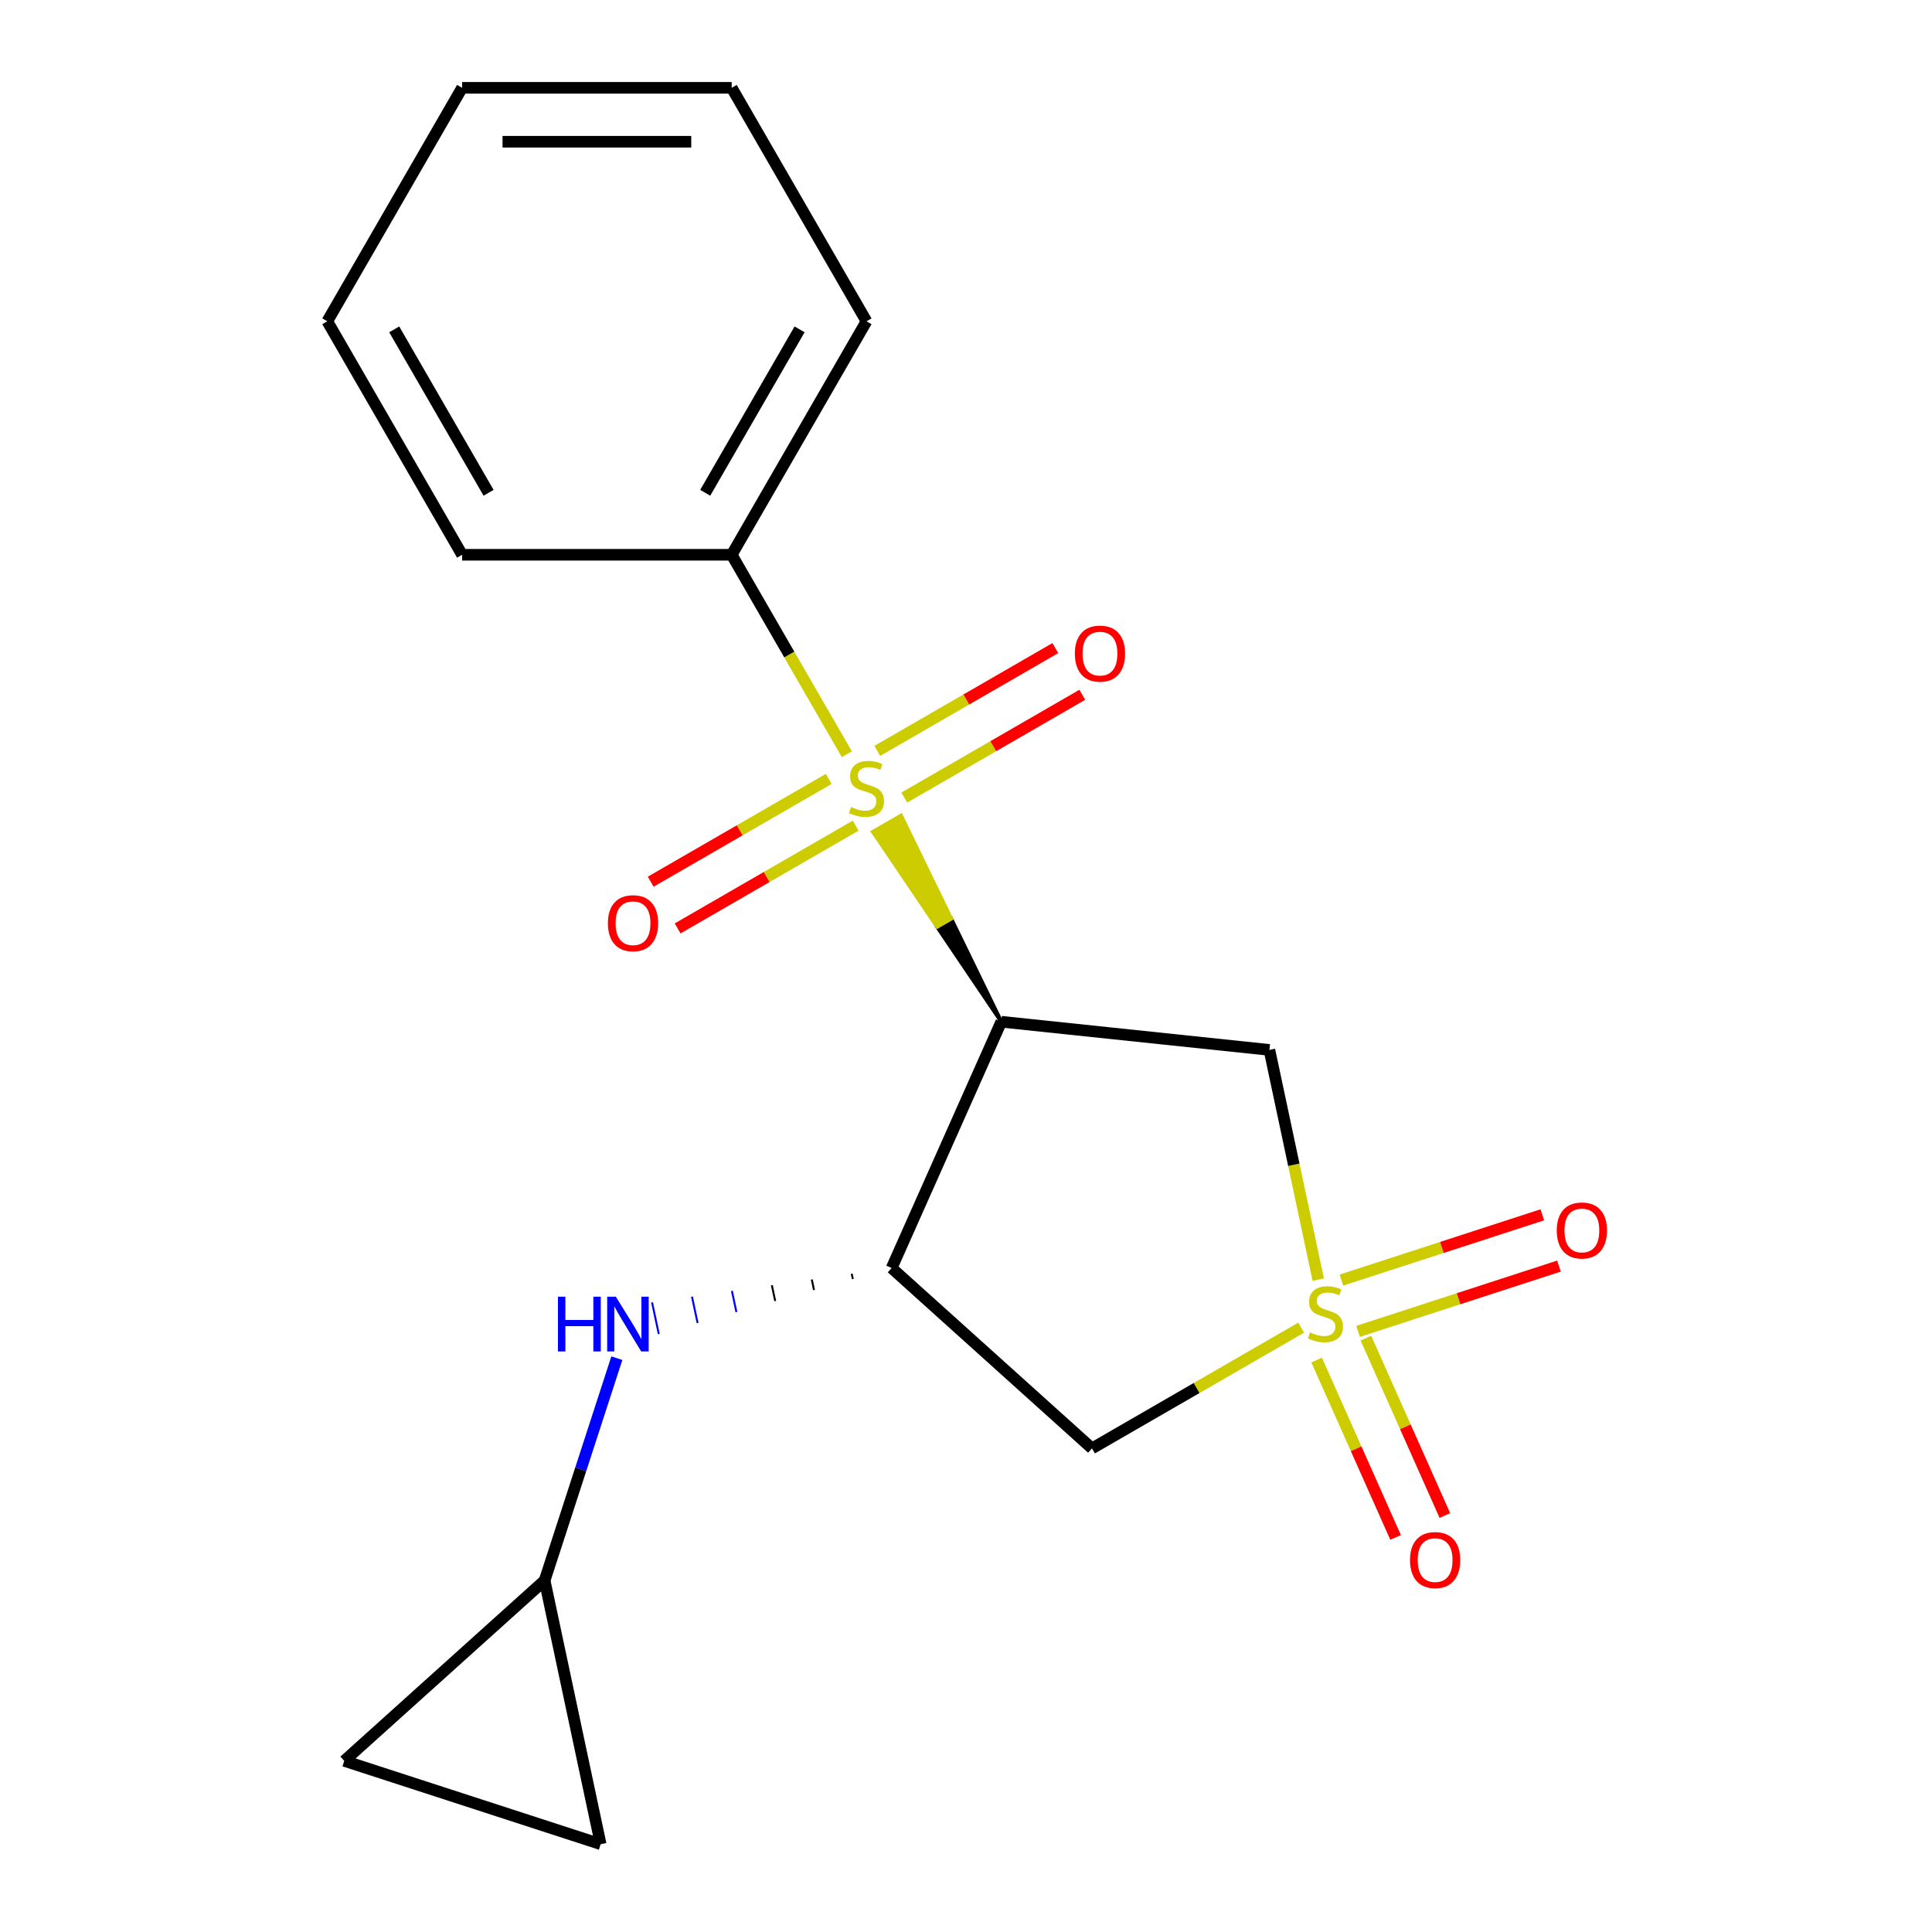 <?xml version='1.0' encoding='iso-8859-1'?>
<svg version='1.1' baseProfile='full'
              xmlns='http://www.w3.org/2000/svg'
                      xmlns:rdkit='http://www.rdkit.org/xml'
                      xmlns:xlink='http://www.w3.org/1999/xlink'
                  xml:space='preserve'
width='1000px' height='1000px' viewBox='0 0 1000 1000'>
<!-- END OF HEADER -->
<rect style='opacity:1.0;fill:#FFFFFF;stroke:none' width='1000' height='1000' x='0' y='0'> </rect>
<path class='bond-3' d='M 682.316,662.318 L 669.681,602.875' style='fill:none;fill-rule:evenodd;stroke:#CCCC00;stroke-width:6px;stroke-linecap:butt;stroke-linejoin:miter;stroke-opacity:1' />
<path class='bond-3' d='M 669.681,602.875 L 657.046,543.433' style='fill:none;fill-rule:evenodd;stroke:#000000;stroke-width:6px;stroke-linecap:butt;stroke-linejoin:miter;stroke-opacity:1' />
<path class='bond-4' d='M 673.49,687.183 L 619.351,718.441' style='fill:none;fill-rule:evenodd;stroke:#CCCC00;stroke-width:6px;stroke-linecap:butt;stroke-linejoin:miter;stroke-opacity:1' />
<path class='bond-4' d='M 619.351,718.441 L 565.211,749.698' style='fill:none;fill-rule:evenodd;stroke:#000000;stroke-width:6px;stroke-linecap:butt;stroke-linejoin:miter;stroke-opacity:1' />
<path class='bond-7' d='M 702.94,689.114 L 754.933,672.22' style='fill:none;fill-rule:evenodd;stroke:#CCCC00;stroke-width:6px;stroke-linecap:butt;stroke-linejoin:miter;stroke-opacity:1' />
<path class='bond-7' d='M 754.933,672.22 L 806.926,655.327' style='fill:none;fill-rule:evenodd;stroke:#FF0000;stroke-width:6px;stroke-linecap:butt;stroke-linejoin:miter;stroke-opacity:1' />
<path class='bond-7' d='M 694.315,662.571 L 746.309,645.678' style='fill:none;fill-rule:evenodd;stroke:#CCCC00;stroke-width:6px;stroke-linecap:butt;stroke-linejoin:miter;stroke-opacity:1' />
<path class='bond-7' d='M 746.309,645.678 L 798.302,628.784' style='fill:none;fill-rule:evenodd;stroke:#FF0000;stroke-width:6px;stroke-linecap:butt;stroke-linejoin:miter;stroke-opacity:1' />
<path class='bond-8' d='M 681.489,703.971 L 701.926,749.873' style='fill:none;fill-rule:evenodd;stroke:#CCCC00;stroke-width:6px;stroke-linecap:butt;stroke-linejoin:miter;stroke-opacity:1' />
<path class='bond-8' d='M 701.926,749.873 L 722.363,795.775' style='fill:none;fill-rule:evenodd;stroke:#FF0000;stroke-width:6px;stroke-linecap:butt;stroke-linejoin:miter;stroke-opacity:1' />
<path class='bond-8' d='M 706.985,692.619 L 727.422,738.522' style='fill:none;fill-rule:evenodd;stroke:#CCCC00;stroke-width:6px;stroke-linecap:butt;stroke-linejoin:miter;stroke-opacity:1' />
<path class='bond-8' d='M 727.422,738.522 L 747.859,784.424' style='fill:none;fill-rule:evenodd;stroke:#FF0000;stroke-width:6px;stroke-linecap:butt;stroke-linejoin:miter;stroke-opacity:1' />
<path class='bond-0' d='M 518.267,528.846 L 492.31,475.514 L 485.059,479.7 Z' style='fill:#000000;fill-rule:evenodd;fill-opacity:1;stroke:#000000;stroke-width:2px;stroke-linecap:butt;stroke-linejoin:miter;stroke-opacity:1;' />
<path class='bond-0' d='M 492.31,475.514 L 451.85,430.553 L 466.352,422.181 Z' style='fill:#CCCC00;fill-rule:evenodd;fill-opacity:1;stroke:#CCCC00;stroke-width:2px;stroke-linecap:butt;stroke-linejoin:miter;stroke-opacity:1;' />
<path class='bond-0' d='M 492.31,475.514 L 485.059,479.7 L 451.85,430.553 Z' style='fill:#CCCC00;fill-rule:evenodd;fill-opacity:1;stroke:#CCCC00;stroke-width:2px;stroke-linecap:butt;stroke-linejoin:miter;stroke-opacity:1;' />
<path class='bond-9' d='M 468.042,412.827 L 514.118,386.224' style='fill:none;fill-rule:evenodd;stroke:#CCCC00;stroke-width:6px;stroke-linecap:butt;stroke-linejoin:miter;stroke-opacity:1' />
<path class='bond-9' d='M 514.118,386.224 L 560.195,359.622' style='fill:none;fill-rule:evenodd;stroke:#FF0000;stroke-width:6px;stroke-linecap:butt;stroke-linejoin:miter;stroke-opacity:1' />
<path class='bond-9' d='M 454.087,388.657 L 500.164,362.055' style='fill:none;fill-rule:evenodd;stroke:#CCCC00;stroke-width:6px;stroke-linecap:butt;stroke-linejoin:miter;stroke-opacity:1' />
<path class='bond-9' d='M 500.164,362.055 L 546.241,335.452' style='fill:none;fill-rule:evenodd;stroke:#FF0000;stroke-width:6px;stroke-linecap:butt;stroke-linejoin:miter;stroke-opacity:1' />
<path class='bond-10' d='M 428.95,403.17 L 382.873,429.773' style='fill:none;fill-rule:evenodd;stroke:#CCCC00;stroke-width:6px;stroke-linecap:butt;stroke-linejoin:miter;stroke-opacity:1' />
<path class='bond-10' d='M 382.873,429.773 L 336.796,456.375' style='fill:none;fill-rule:evenodd;stroke:#FF0000;stroke-width:6px;stroke-linecap:butt;stroke-linejoin:miter;stroke-opacity:1' />
<path class='bond-10' d='M 442.904,427.34 L 396.828,453.942' style='fill:none;fill-rule:evenodd;stroke:#CCCC00;stroke-width:6px;stroke-linecap:butt;stroke-linejoin:miter;stroke-opacity:1' />
<path class='bond-10' d='M 396.828,453.942 L 350.751,480.545' style='fill:none;fill-rule:evenodd;stroke:#FF0000;stroke-width:6px;stroke-linecap:butt;stroke-linejoin:miter;stroke-opacity:1' />
<path class='bond-11' d='M 438.33,390.39 L 408.527,338.77' style='fill:none;fill-rule:evenodd;stroke:#CCCC00;stroke-width:6px;stroke-linecap:butt;stroke-linejoin:miter;stroke-opacity:1' />
<path class='bond-11' d='M 408.527,338.77 L 378.724,287.15' style='fill:none;fill-rule:evenodd;stroke:#000000;stroke-width:6px;stroke-linecap:butt;stroke-linejoin:miter;stroke-opacity:1' />
<path class='bond-1' d='M 518.267,528.846 L 657.046,543.433' style='fill:none;fill-rule:evenodd;stroke:#000000;stroke-width:6px;stroke-linecap:butt;stroke-linejoin:miter;stroke-opacity:1' />
<path class='bond-19' d='M 518.267,528.846 L 461.51,656.325' style='fill:none;fill-rule:evenodd;stroke:#000000;stroke-width:6px;stroke-linecap:butt;stroke-linejoin:miter;stroke-opacity:1' />
<path class='bond-2' d='M 461.51,656.325 L 565.211,749.698' style='fill:none;fill-rule:evenodd;stroke:#000000;stroke-width:6px;stroke-linecap:butt;stroke-linejoin:miter;stroke-opacity:1' />
<path class='bond-5' d='M 440.842,659.292 L 441.423,662.022' style='fill:none;fill-rule:evenodd;stroke:#000000;stroke-width:1.0px;stroke-linecap:butt;stroke-linejoin:miter;stroke-opacity:1' />
<path class='bond-5' d='M 420.175,662.258 L 421.335,667.718' style='fill:none;fill-rule:evenodd;stroke:#000000;stroke-width:1.0px;stroke-linecap:butt;stroke-linejoin:miter;stroke-opacity:1' />
<path class='bond-5' d='M 399.507,665.225 L 401.248,673.414' style='fill:none;fill-rule:evenodd;stroke:#000000;stroke-width:1.0px;stroke-linecap:butt;stroke-linejoin:miter;stroke-opacity:1' />
<path class='bond-5' d='M 378.839,668.191 L 381.16,679.111' style='fill:none;fill-rule:evenodd;stroke:#0000FF;stroke-width:1.0px;stroke-linecap:butt;stroke-linejoin:miter;stroke-opacity:1' />
<path class='bond-5' d='M 358.172,671.158 L 361.073,684.807' style='fill:none;fill-rule:evenodd;stroke:#0000FF;stroke-width:1.0px;stroke-linecap:butt;stroke-linejoin:miter;stroke-opacity:1' />
<path class='bond-5' d='M 337.504,674.124 L 340.986,690.503' style='fill:none;fill-rule:evenodd;stroke:#0000FF;stroke-width:1.0px;stroke-linecap:butt;stroke-linejoin:miter;stroke-opacity:1' />
<path class='bond-6' d='M 319.282,702.987 L 300.588,760.519' style='fill:none;fill-rule:evenodd;stroke:#0000FF;stroke-width:6px;stroke-linecap:butt;stroke-linejoin:miter;stroke-opacity:1' />
<path class='bond-6' d='M 300.588,760.519 L 281.895,818.052' style='fill:none;fill-rule:evenodd;stroke:#000000;stroke-width:6px;stroke-linecap:butt;stroke-linejoin:miter;stroke-opacity:1' />
<path class='bond-12' d='M 281.895,818.052 L 310.908,954.545' style='fill:none;fill-rule:evenodd;stroke:#000000;stroke-width:6px;stroke-linecap:butt;stroke-linejoin:miter;stroke-opacity:1' />
<path class='bond-13' d='M 281.895,818.052 L 178.194,911.424' style='fill:none;fill-rule:evenodd;stroke:#000000;stroke-width:6px;stroke-linecap:butt;stroke-linejoin:miter;stroke-opacity:1' />
<path class='bond-14' d='M 378.724,287.15 L 448.496,166.303' style='fill:none;fill-rule:evenodd;stroke:#000000;stroke-width:6px;stroke-linecap:butt;stroke-linejoin:miter;stroke-opacity:1' />
<path class='bond-14' d='M 365.02,255.069 L 413.861,170.475' style='fill:none;fill-rule:evenodd;stroke:#000000;stroke-width:6px;stroke-linecap:butt;stroke-linejoin:miter;stroke-opacity:1' />
<path class='bond-15' d='M 378.724,287.15 L 239.181,287.15' style='fill:none;fill-rule:evenodd;stroke:#000000;stroke-width:6px;stroke-linecap:butt;stroke-linejoin:miter;stroke-opacity:1' />
<path class='bond-20' d='M 310.908,954.545 L 178.194,911.424' style='fill:none;fill-rule:evenodd;stroke:#000000;stroke-width:6px;stroke-linecap:butt;stroke-linejoin:miter;stroke-opacity:1' />
<path class='bond-17' d='M 448.496,166.303 L 378.724,45.455' style='fill:none;fill-rule:evenodd;stroke:#000000;stroke-width:6px;stroke-linecap:butt;stroke-linejoin:miter;stroke-opacity:1' />
<path class='bond-16' d='M 239.181,287.15 L 169.409,166.303' style='fill:none;fill-rule:evenodd;stroke:#000000;stroke-width:6px;stroke-linecap:butt;stroke-linejoin:miter;stroke-opacity:1' />
<path class='bond-16' d='M 252.885,255.069 L 204.045,170.475' style='fill:none;fill-rule:evenodd;stroke:#000000;stroke-width:6px;stroke-linecap:butt;stroke-linejoin:miter;stroke-opacity:1' />
<path class='bond-18' d='M 169.409,166.303 L 239.181,45.455' style='fill:none;fill-rule:evenodd;stroke:#000000;stroke-width:6px;stroke-linecap:butt;stroke-linejoin:miter;stroke-opacity:1' />
<path class='bond-21' d='M 378.724,45.455 L 239.181,45.455' style='fill:none;fill-rule:evenodd;stroke:#000000;stroke-width:6px;stroke-linecap:butt;stroke-linejoin:miter;stroke-opacity:1' />
<path class='bond-21' d='M 357.793,73.363 L 260.113,73.363' style='fill:none;fill-rule:evenodd;stroke:#000000;stroke-width:6px;stroke-linecap:butt;stroke-linejoin:miter;stroke-opacity:1' />
<path  class='atom-0' d='M 678.059 689.646
Q 678.379 689.766, 679.699 690.326
Q 681.019 690.886, 682.459 691.246
Q 683.939 691.566, 685.379 691.566
Q 688.059 691.566, 689.619 690.286
Q 691.179 688.966, 691.179 686.686
Q 691.179 685.126, 690.379 684.166
Q 689.619 683.206, 688.419 682.686
Q 687.219 682.166, 685.219 681.566
Q 682.699 680.806, 681.179 680.086
Q 679.699 679.366, 678.619 677.846
Q 677.579 676.326, 677.579 673.766
Q 677.579 670.206, 679.979 668.006
Q 682.419 665.806, 687.219 665.806
Q 690.499 665.806, 694.219 667.366
L 693.299 670.446
Q 689.899 669.046, 687.339 669.046
Q 684.579 669.046, 683.059 670.206
Q 681.539 671.326, 681.579 673.286
Q 681.579 674.806, 682.339 675.726
Q 683.139 676.646, 684.259 677.166
Q 685.419 677.686, 687.339 678.286
Q 689.899 679.086, 691.419 679.886
Q 692.939 680.686, 694.019 682.326
Q 695.139 683.926, 695.139 686.686
Q 695.139 690.606, 692.499 692.726
Q 689.899 694.806, 685.539 694.806
Q 683.019 694.806, 681.099 694.246
Q 679.219 693.726, 676.979 692.806
L 678.059 689.646
' fill='#CCCC00'/>
<path  class='atom-1' d='M 440.496 417.718
Q 440.816 417.838, 442.136 418.398
Q 443.456 418.958, 444.896 419.318
Q 446.376 419.638, 447.816 419.638
Q 450.496 419.638, 452.056 418.358
Q 453.616 417.038, 453.616 414.758
Q 453.616 413.198, 452.816 412.238
Q 452.056 411.278, 450.856 410.758
Q 449.656 410.238, 447.656 409.638
Q 445.136 408.878, 443.616 408.158
Q 442.136 407.438, 441.056 405.918
Q 440.016 404.398, 440.016 401.838
Q 440.016 398.278, 442.416 396.078
Q 444.856 393.878, 449.656 393.878
Q 452.936 393.878, 456.656 395.438
L 455.736 398.518
Q 452.336 397.118, 449.776 397.118
Q 447.016 397.118, 445.496 398.278
Q 443.976 399.398, 444.016 401.358
Q 444.016 402.878, 444.776 403.798
Q 445.576 404.718, 446.696 405.238
Q 447.856 405.758, 449.776 406.358
Q 452.336 407.158, 453.856 407.958
Q 455.376 408.758, 456.456 410.398
Q 457.576 411.998, 457.576 414.758
Q 457.576 418.678, 454.936 420.798
Q 452.336 422.878, 447.976 422.878
Q 445.456 422.878, 443.536 422.318
Q 441.656 421.798, 439.416 420.878
L 440.496 417.718
' fill='#CCCC00'/>
<path  class='atom-6' d='M 288.796 671.178
L 292.636 671.178
L 292.636 683.218
L 307.116 683.218
L 307.116 671.178
L 310.956 671.178
L 310.956 699.498
L 307.116 699.498
L 307.116 686.418
L 292.636 686.418
L 292.636 699.498
L 288.796 699.498
L 288.796 671.178
' fill='#0000FF'/>
<path  class='atom-6' d='M 318.756 671.178
L 328.036 686.178
Q 328.956 687.658, 330.436 690.338
Q 331.916 693.018, 331.996 693.178
L 331.996 671.178
L 335.756 671.178
L 335.756 699.498
L 331.876 699.498
L 321.916 683.098
Q 320.756 681.178, 319.516 678.978
Q 318.316 676.778, 317.956 676.098
L 317.956 699.498
L 314.276 699.498
L 314.276 671.178
L 318.756 671.178
' fill='#0000FF'/>
<path  class='atom-8' d='M 805.772 636.885
Q 805.772 630.085, 809.132 626.285
Q 812.492 622.485, 818.772 622.485
Q 825.052 622.485, 828.412 626.285
Q 831.772 630.085, 831.772 636.885
Q 831.772 643.765, 828.372 647.685
Q 824.972 651.565, 818.772 651.565
Q 812.532 651.565, 809.132 647.685
Q 805.772 643.805, 805.772 636.885
M 818.772 648.365
Q 823.092 648.365, 825.412 645.485
Q 827.772 642.565, 827.772 636.885
Q 827.772 631.325, 825.412 628.525
Q 823.092 625.685, 818.772 625.685
Q 814.452 625.685, 812.092 628.485
Q 809.772 631.285, 809.772 636.885
Q 809.772 642.605, 812.092 645.485
Q 814.452 648.365, 818.772 648.365
' fill='#FF0000'/>
<path  class='atom-9' d='M 729.816 807.486
Q 729.816 800.686, 733.176 796.886
Q 736.536 793.086, 742.816 793.086
Q 749.096 793.086, 752.456 796.886
Q 755.816 800.686, 755.816 807.486
Q 755.816 814.366, 752.416 818.286
Q 749.016 822.166, 742.816 822.166
Q 736.576 822.166, 733.176 818.286
Q 729.816 814.406, 729.816 807.486
M 742.816 818.966
Q 747.136 818.966, 749.456 816.086
Q 751.816 813.166, 751.816 807.486
Q 751.816 801.926, 749.456 799.126
Q 747.136 796.286, 742.816 796.286
Q 738.496 796.286, 736.136 799.086
Q 733.816 801.886, 733.816 807.486
Q 733.816 813.206, 736.136 816.086
Q 738.496 818.966, 742.816 818.966
' fill='#FF0000'/>
<path  class='atom-10' d='M 556.344 338.307
Q 556.344 331.507, 559.704 327.707
Q 563.064 323.907, 569.344 323.907
Q 575.624 323.907, 578.984 327.707
Q 582.344 331.507, 582.344 338.307
Q 582.344 345.187, 578.944 349.107
Q 575.544 352.987, 569.344 352.987
Q 563.104 352.987, 559.704 349.107
Q 556.344 345.227, 556.344 338.307
M 569.344 349.787
Q 573.664 349.787, 575.984 346.907
Q 578.344 343.987, 578.344 338.307
Q 578.344 332.747, 575.984 329.947
Q 573.664 327.107, 569.344 327.107
Q 565.024 327.107, 562.664 329.907
Q 560.344 332.707, 560.344 338.307
Q 560.344 344.027, 562.664 346.907
Q 565.024 349.787, 569.344 349.787
' fill='#FF0000'/>
<path  class='atom-11' d='M 314.648 477.85
Q 314.648 471.05, 318.008 467.25
Q 321.368 463.45, 327.648 463.45
Q 333.928 463.45, 337.288 467.25
Q 340.648 471.05, 340.648 477.85
Q 340.648 484.73, 337.248 488.65
Q 333.848 492.53, 327.648 492.53
Q 321.408 492.53, 318.008 488.65
Q 314.648 484.77, 314.648 477.85
M 327.648 489.33
Q 331.968 489.33, 334.288 486.45
Q 336.648 483.53, 336.648 477.85
Q 336.648 472.29, 334.288 469.49
Q 331.968 466.65, 327.648 466.65
Q 323.328 466.65, 320.968 469.45
Q 318.648 472.25, 318.648 477.85
Q 318.648 483.57, 320.968 486.45
Q 323.328 489.33, 327.648 489.33
' fill='#FF0000'/>
</svg>
